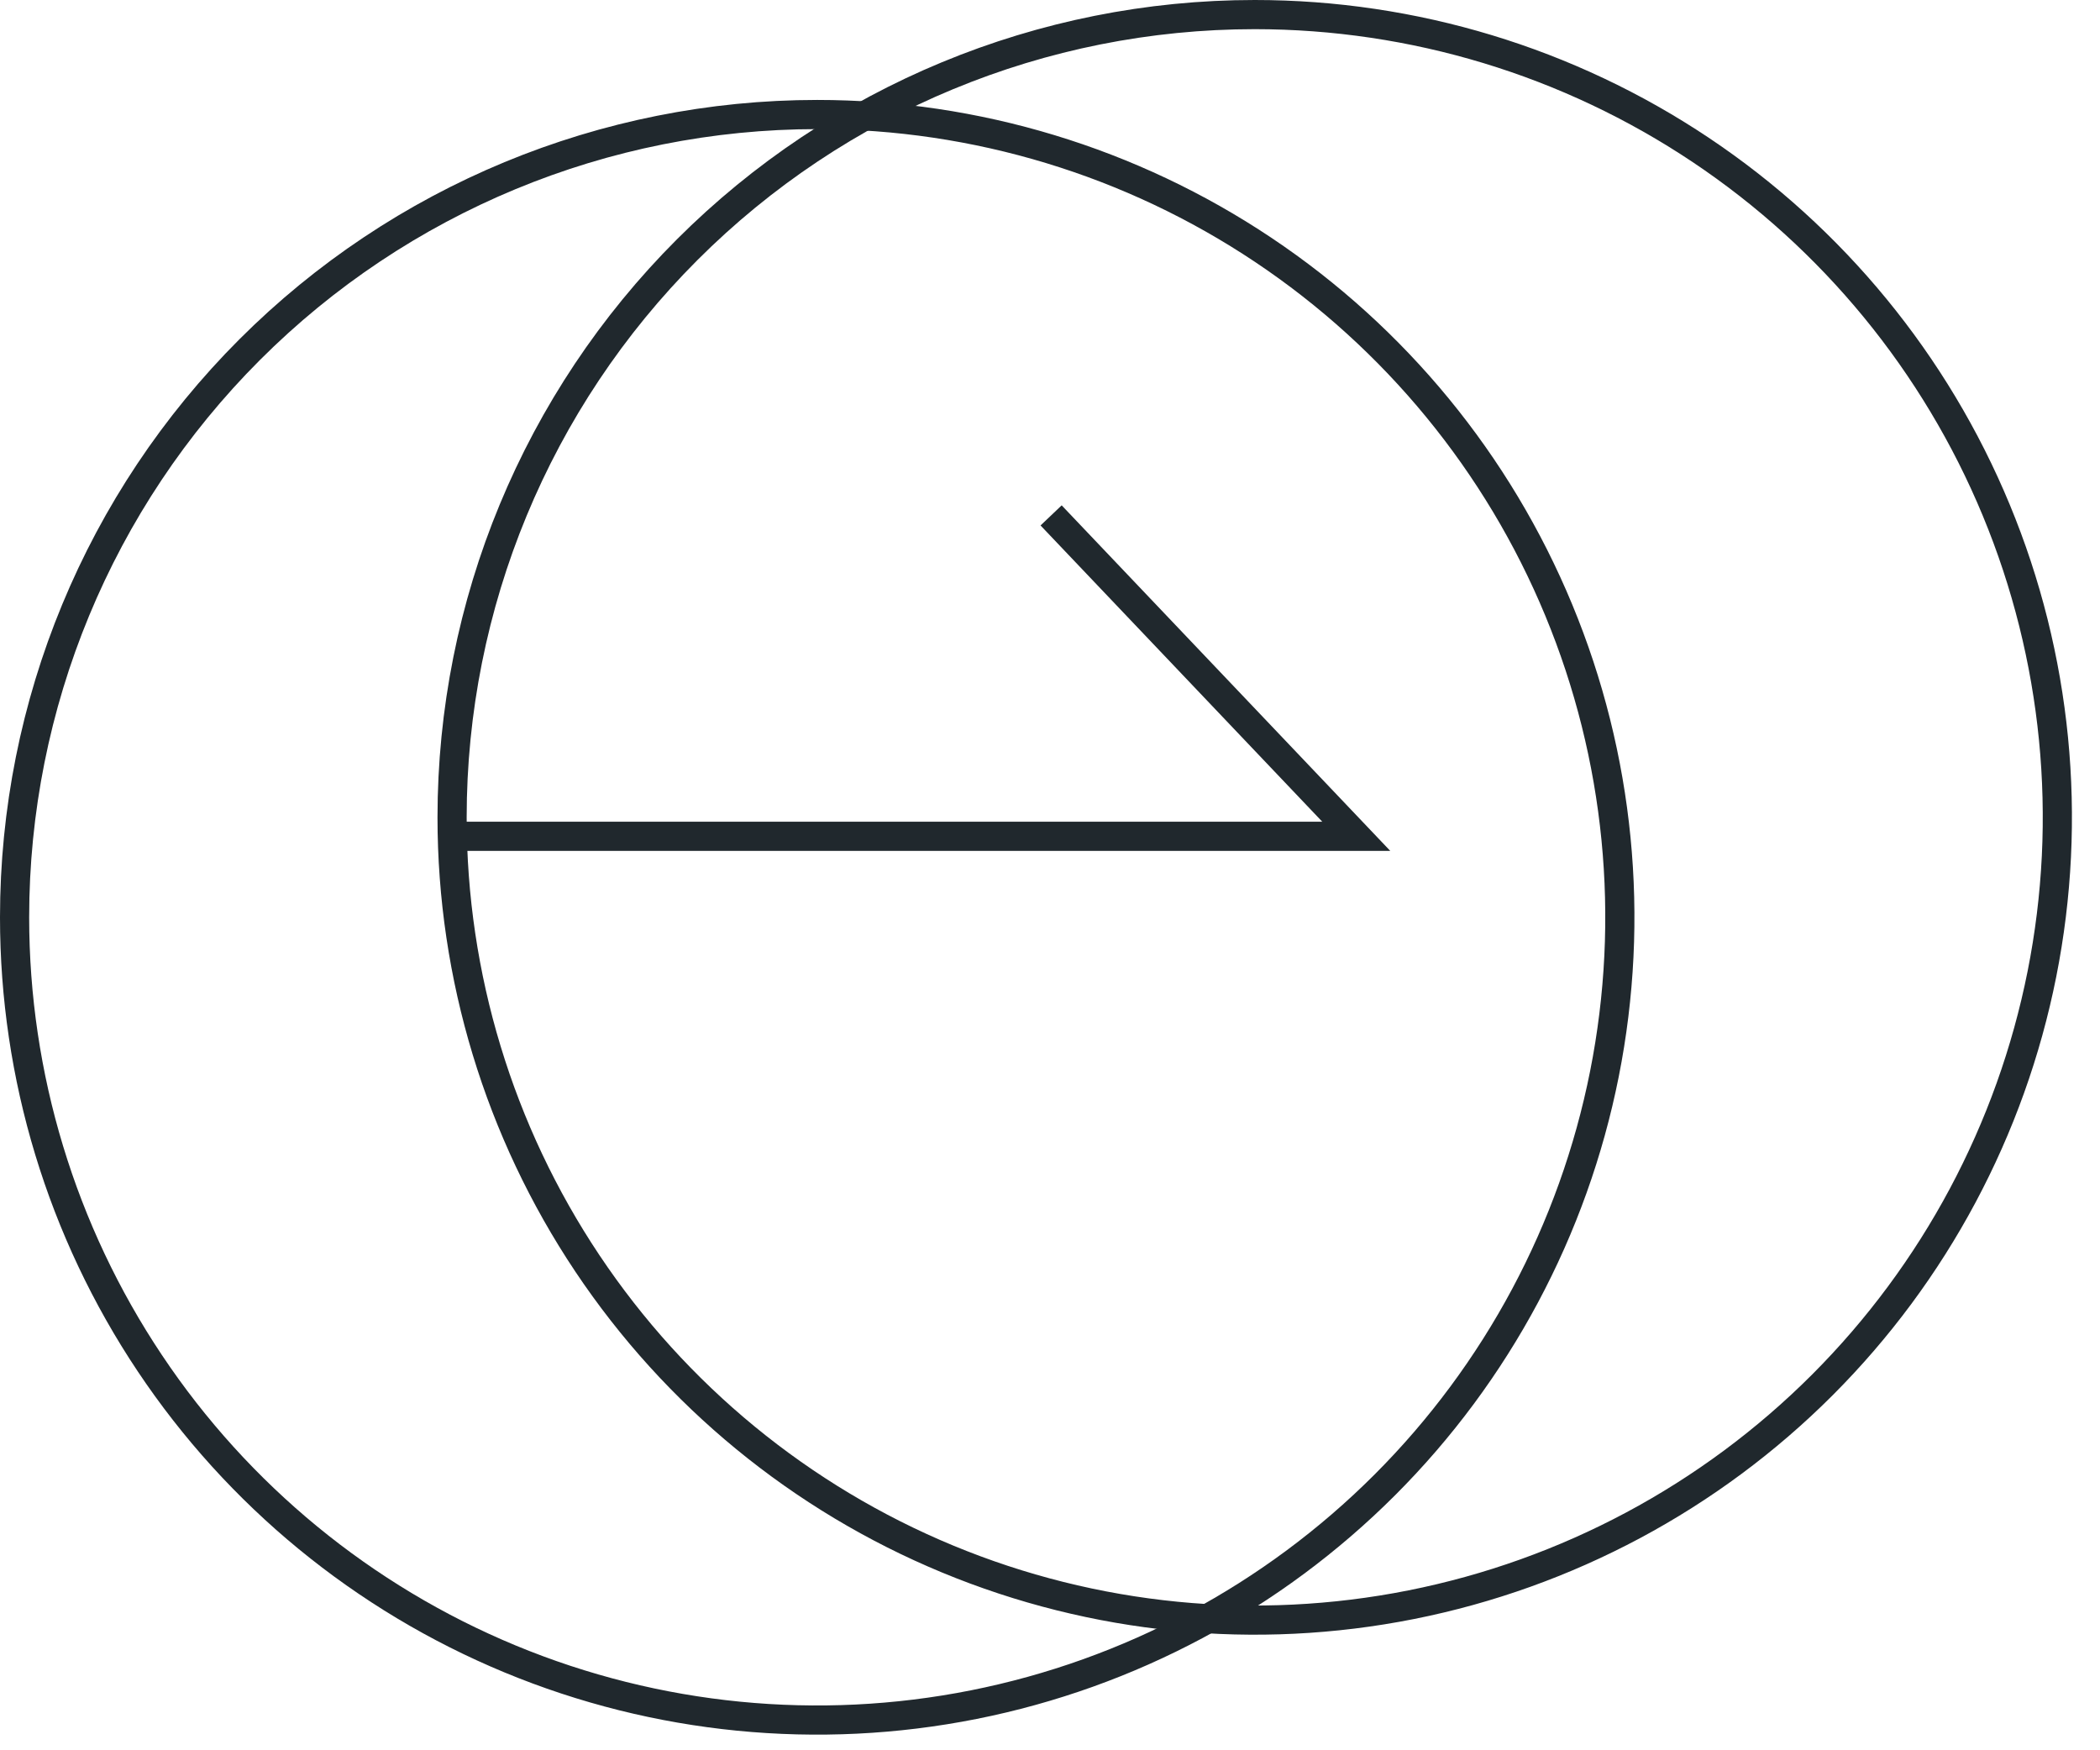 <?xml version="1.0" encoding="UTF-8"?>
<svg xmlns="http://www.w3.org/2000/svg" width="72" height="60" viewBox="0 0 72 60" fill="none">
  <g clip-path="url(#clip0_55_31)">
    <path d="M43.019 0.5C48.462 0.5 53.782 2.114 58.308 5.138C62.833 8.162 66.36 12.46 68.443 17.488C70.526 22.516 71.071 28.049 70.009 33.388C68.947 38.726 66.326 43.629 62.478 47.478C58.629 51.327 53.726 53.947 48.388 55.009C43.05 56.071 37.516 55.526 32.488 53.443C27.459 51.36 23.162 47.833 20.138 43.308C17.114 38.782 15.5 33.462 15.5 28.019C15.5 20.721 18.399 13.721 23.56 8.56C28.721 3.399 35.721 0.5 43.019 0.5Z" stroke="#20282D"></path>
    <path d="M28.019 3.926C33.462 3.926 38.782 5.54 43.308 8.564C47.833 11.587 51.36 15.885 53.443 20.914C55.526 25.942 56.071 31.475 55.009 36.813C53.947 42.152 51.327 47.055 47.478 50.904C43.629 54.752 38.726 57.373 33.388 58.435C28.049 59.497 22.516 58.952 17.488 56.869C12.46 54.786 8.162 51.259 5.138 46.733C2.114 42.208 0.5 36.888 0.5 31.445C0.5 24.146 3.399 17.147 8.56 11.986C13.721 6.825 20.721 3.926 28.019 3.926Z" stroke="#20282D"></path>
    <path d="M36.038 17.668L46.5 28.668H15.625" stroke="#20282D"></path>
  </g>
  <defs>
    <clipPath id="clip0_55_31">
      <rect width="71.038" height="59.464" fill="white"></rect>
    </clipPath>
  </defs>
</svg>
